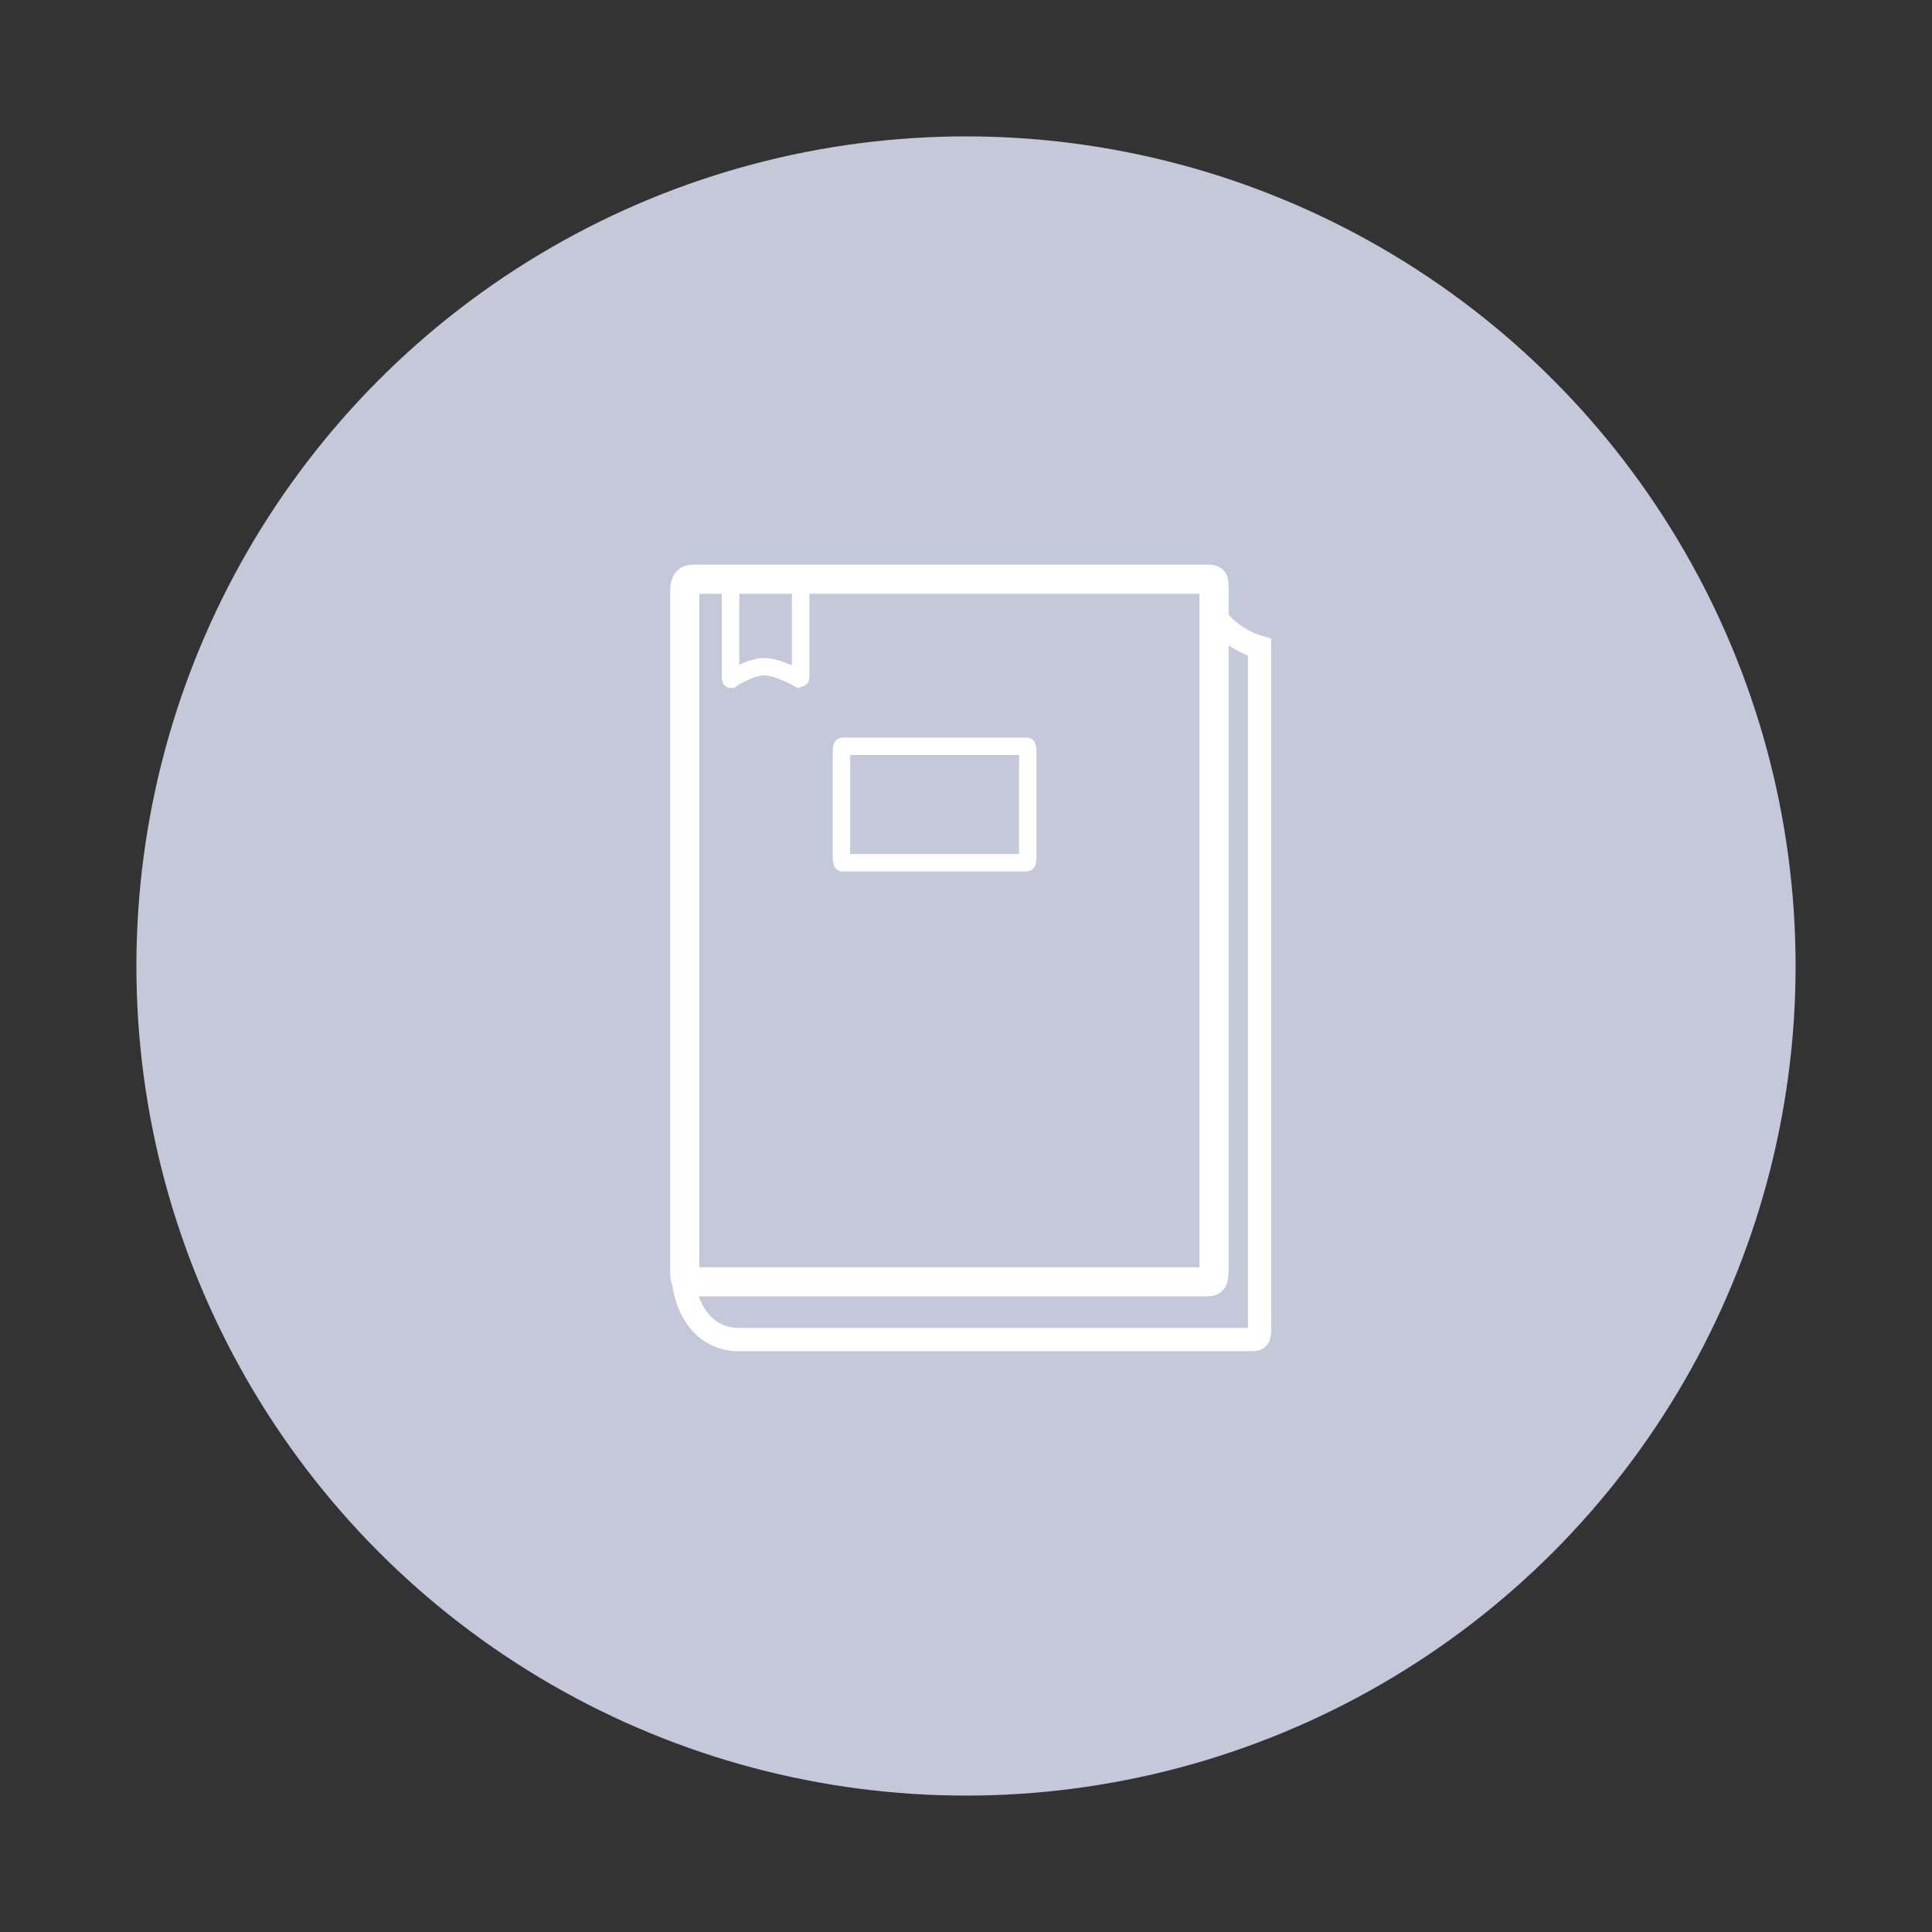 <?xml version="1.0" encoding="utf-8"?>
<!-- Generator: Adobe Illustrator 16.0.4, SVG Export Plug-In . SVG Version: 6.00 Build 0)  -->
<!DOCTYPE svg PUBLIC "-//W3C//DTD SVG 1.1//EN" "http://www.w3.org/Graphics/SVG/1.1/DTD/svg11.dtd">
<svg version="1.1" id="Calque_1" xmlns="http://www.w3.org/2000/svg" xmlns:xlink="http://www.w3.org/1999/xlink" x="0px" y="0px"
	 width="141.621px" height="141.621px" viewBox="0 0 141.621 141.621" enable-background="new 0 0 141.621 141.621"
	 xml:space="preserve">
<rect x="0" y="0" width="141.621" height="141.621" fill="#333333" stroke="none"/>
<circle fill="#C4C8D9" cx="70.81" cy="70.81" r="60.812"/>
<g>
	<path fill="none" stroke="#FFFFFF" stroke-width="2.134" stroke-miterlimit="10" d="M56.273,93.964h-5.492
		c-0.498,0-0.59,0.006-0.59-0.891V43.723c0-0.768,0-1.265,0.59-1.265h37.623c0.59,0,0.59-0.027,0.59,0.761v49.835
		c0,0.812-0.08,0.91-0.59,0.91h-5.662H56.273z"/>
	<path fill="none" stroke="#FFFFFF" stroke-width="1.707" stroke-miterlimit="10" d="M88.994,44.695
		c0,0.811,1.508,2.221,3.338,2.751v49.836c0,0.814-0.082,0.91-0.59,0.91H86.08H59.611h-5.492c-2.346,0-4.07-2.051-4.07-5.258"/>
	<path fill="none" stroke="#FFFFFF" stroke-width="1.28" stroke-miterlimit="10" d="M62.771,63.239h-1.023
		c-0.037,0-0.066-0.199-0.066-0.443v-7.649c0-0.244,0.029-0.442,0.066-0.442h13.521c0.037,0,0.068,0.198,0.068,0.442v7.649
		c0,0.244-0.031,0.443-0.068,0.443h-1.031H62.771z"/>
	<path fill="none" stroke="#FFFFFF" stroke-width="1.28" stroke-miterlimit="10" d="M53.576,49.805
		c-0.014,0-0.023-0.173-0.023-0.383V42.84c0-0.21,0.01-0.382,0.023-0.382h5.092c0.012,0,0.023,0.172,0.023,0.382v6.582
		c0,0.21-0.012,0.383-0.023,0.383c0,0-1.607-0.934-2.65-0.934C54.966,48.871,53.576,49.805,53.576,49.805z"/>
</g>
</svg>
